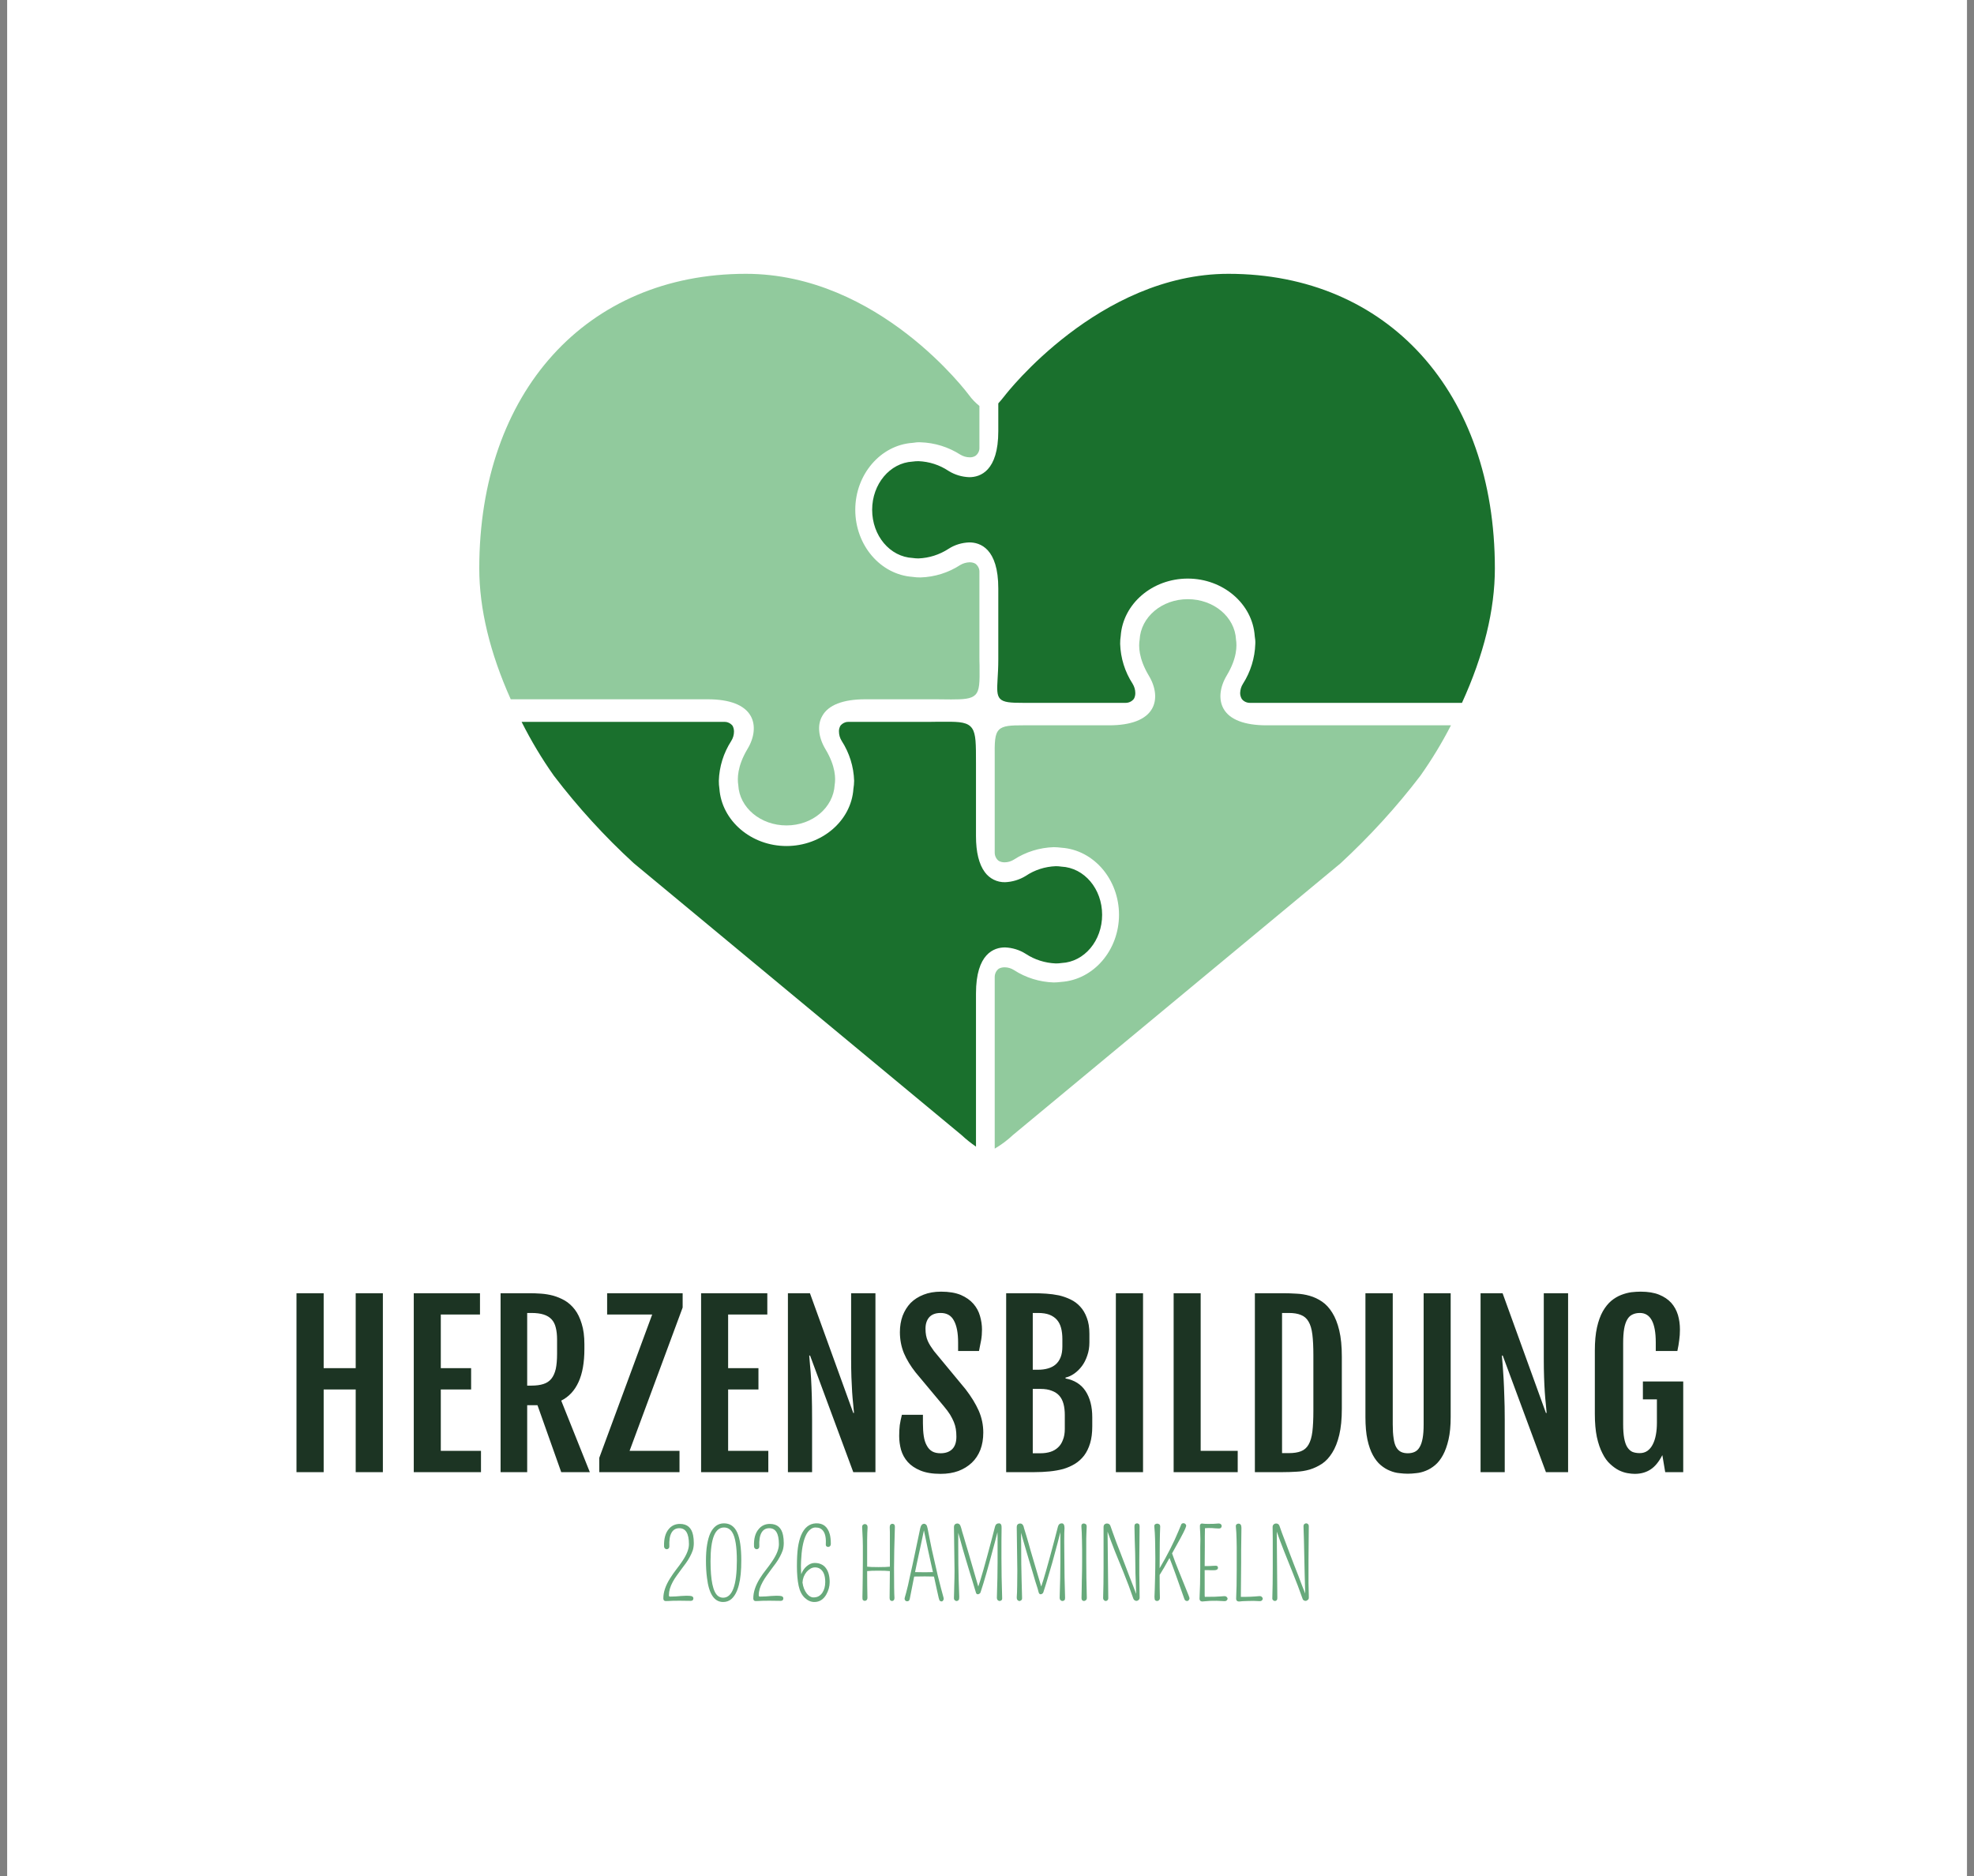 <?xml version="1.0" encoding="utf-8"?>
<svg xmlns="http://www.w3.org/2000/svg" version="1.1" viewBox="0 0 11.787 11.203">
  <rect x="0" y="0" width="11.787" height="11.203" fill="#808080" stroke="none"/>
  <g transform="matrix(0.854,0,0,0.854,1.679,7.713)">
    <rect fill="#ffffff" height="13.703" width="13.703" x="-1.916" y="-9.325"/>
    <g clip-path="url(#SvgjsClipPath41788)" transform="matrix(1,0,0,1,0,0)">
      <g clip-path="url(#SvgjsClipPath41783e814dc6e-c146-491e-a7c7-1431b2aa217f)">
        <path d="M 4.989 -2.2 C 4.989 -2.223 4.999 -2.244 5.017 -2.258 C 5.03 -2.265 5.044 -2.268 5.058 -2.268 C 5.081 -2.268 5.104 -2.261 5.123 -2.249 C 5.206 -2.195 5.303 -2.165 5.402 -2.162 C 5.42 -2.162 5.438 -2.164 5.456 -2.166 C 5.681 -2.182 5.858 -2.388 5.858 -2.635 C 5.858 -2.882 5.682 -3.088 5.457 -3.104 C 5.439 -3.106 5.42 -3.108 5.402 -3.108 C 5.303 -3.105 5.206 -3.075 5.123 -3.021 C 5.104 -3.009 5.081 -3.002 5.058 -3.002 C 5.044 -3.002 5.03 -3.005 5.017 -3.012 C 4.999 -3.026 4.989 -3.047 4.989 -3.07 L 4.989 -3.657 C 4.989 -3.681 4.989 -3.703 4.989 -3.724 L 4.989 -3.729 C 4.988 -3.841 4.988 -3.898 5.019 -3.929 C 5.048 -3.958 5.102 -3.96 5.187 -3.96 L 5.293 -3.96 L 5.789 -3.96 C 5.942 -3.96 6.046 -4 6.089 -4.076 C 6.125 -4.139 6.116 -4.226 6.066 -4.308 C 5.994 -4.429 5.995 -4.516 6.002 -4.557 C 6.01 -4.718 6.158 -4.842 6.339 -4.842 C 6.52 -4.842 6.668 -4.718 6.676 -4.56 C 6.683 -4.516 6.684 -4.429 6.611 -4.308 C 6.562 -4.226 6.553 -4.139 6.589 -4.076 C 6.631 -4 6.736 -3.96 6.889 -3.96 L 8.179 -3.96 C 8.116 -3.837 8.044 -3.719 7.965 -3.607 C 7.797 -3.387 7.61 -3.183 7.407 -2.995 L 5.116 -1.095 C 5.078 -1.059 5.035 -1.027 4.989 -1 Z" fill="#91ca9d" fill-rule="nonzero" transform="matrix(1,0,0,1,0,0)"/>
      </g>
      <g clip-path="url(#SvgjsClipPath41783e814dc6e-c146-491e-a7c7-1431b2aa217f)">
        <path d="M 4.858 -1.014 C 4.822 -1.039 4.788 -1.066 4.757 -1.095 L 2.465 -2.996 C 2.261 -3.183 2.075 -3.387 1.907 -3.607 C 1.822 -3.727 1.747 -3.853 1.681 -3.984 L 3.098 -3.984 C 3.121 -3.985 3.142 -3.974 3.156 -3.957 C 3.163 -3.944 3.166 -3.93 3.166 -3.916 C 3.166 -3.893 3.159 -3.87 3.147 -3.851 C 3.093 -3.767 3.063 -3.671 3.06 -3.572 C 3.06 -3.554 3.061 -3.535 3.064 -3.517 C 3.08 -3.293 3.286 -3.116 3.533 -3.116 C 3.78 -3.116 3.986 -3.292 4.001 -3.516 C 4.004 -3.535 4.006 -3.554 4.006 -3.572 C 4.003 -3.671 3.973 -3.767 3.919 -3.851 C 3.907 -3.87 3.9 -3.893 3.9 -3.916 C 3.899 -3.93 3.903 -3.944 3.91 -3.957 C 3.924 -3.974 3.945 -3.985 3.967 -3.984 L 4.525 -3.984 C 4.552 -3.984 4.577 -3.985 4.6 -3.985 L 4.653 -3.985 C 4.743 -3.985 4.803 -3.982 4.832 -3.937 C 4.858 -3.897 4.858 -3.829 4.858 -3.694 L 4.858 -3.185 C 4.858 -3.073 4.879 -2.988 4.92 -2.933 C 4.953 -2.888 5.005 -2.862 5.061 -2.863 C 5.112 -2.865 5.162 -2.88 5.206 -2.907 C 5.268 -2.949 5.341 -2.972 5.416 -2.975 C 5.429 -2.975 5.442 -2.974 5.455 -2.972 C 5.616 -2.964 5.74 -2.816 5.74 -2.635 C 5.74 -2.454 5.616 -2.306 5.457 -2.298 C 5.444 -2.296 5.43 -2.295 5.416 -2.295 C 5.341 -2.298 5.268 -2.321 5.206 -2.362 C 5.162 -2.39 5.112 -2.405 5.061 -2.407 C 4.985 -2.407 4.858 -2.365 4.858 -2.085 Z" fill="#1a702d" fill-rule="nonzero" transform="matrix(1,0,0,1,0,0)"/>
      </g>
      <g clip-path="url(#SvgjsClipPath41783e814dc6e-c146-491e-a7c7-1431b2aa217f)">
        <path d="M 5.192 -4.117 C 5.098 -4.117 5.051 -4.12 5.026 -4.146 C 5.003 -4.171 5.005 -4.213 5.009 -4.284 C 5.011 -4.318 5.014 -4.364 5.014 -4.421 L 5.014 -4.917 C 5.014 -5.197 4.887 -5.239 4.811 -5.239 C 4.759 -5.237 4.709 -5.222 4.666 -5.194 C 4.603 -5.153 4.531 -5.13 4.456 -5.127 C 4.443 -5.127 4.429 -5.128 4.416 -5.13 C 4.256 -5.138 4.132 -5.286 4.132 -5.467 C 4.132 -5.647 4.256 -5.795 4.414 -5.804 C 4.428 -5.806 4.442 -5.807 4.456 -5.807 C 4.531 -5.804 4.603 -5.781 4.666 -5.739 C 4.709 -5.712 4.759 -5.697 4.811 -5.695 C 4.887 -5.695 5.014 -5.737 5.014 -6.017 L 5.014 -6.211 C 5.028 -6.226 5.043 -6.245 5.06 -6.266 C 5.068 -6.277 5.719 -7.117 6.623 -7.117 C 7.737 -7.117 8.486 -6.289 8.486 -5.057 C 8.486 -4.768 8.409 -4.452 8.256 -4.117 L 6.773 -4.117 C 6.751 -4.117 6.729 -4.127 6.716 -4.145 C 6.709 -4.158 6.705 -4.171 6.705 -4.186 C 6.706 -4.209 6.712 -4.231 6.725 -4.251 C 6.778 -4.334 6.808 -4.431 6.811 -4.53 C 6.812 -4.548 6.81 -4.566 6.807 -4.584 C 6.792 -4.809 6.586 -4.986 6.339 -4.986 C 6.091 -4.986 5.886 -4.81 5.87 -4.585 C 5.867 -4.567 5.866 -4.548 5.866 -4.53 C 5.869 -4.431 5.899 -4.334 5.953 -4.251 C 5.965 -4.231 5.972 -4.209 5.972 -4.185 C 5.972 -4.171 5.969 -4.157 5.962 -4.145 C 5.948 -4.127 5.927 -4.117 5.904 -4.117 L 5.346 -4.117 C 5.312 -4.117 5.281 -4.117 5.254 -4.117 Z" fill="#1a702d" fill-rule="nonzero" transform="matrix(1,0,0,1,0,0)"/>
      </g>
      <g clip-path="url(#SvgjsClipPath41783e814dc6e-c146-491e-a7c7-1431b2aa217f)">
        <path d="M 3.533 -3.26 C 3.352 -3.26 3.204 -3.384 3.196 -3.542 C 3.189 -3.586 3.188 -3.673 3.26 -3.794 C 3.31 -3.876 3.318 -3.963 3.283 -4.025 C 3.24 -4.102 3.136 -4.142 2.983 -4.142 L 1.605 -4.142 C 1.459 -4.468 1.385 -4.776 1.385 -5.057 C 1.385 -6.289 2.134 -7.117 3.249 -7.117 C 4.181 -7.117 4.803 -6.277 4.81 -6.268 C 4.83 -6.24 4.855 -6.215 4.882 -6.193 L 4.882 -5.901 C 4.883 -5.879 4.872 -5.857 4.854 -5.844 C 4.842 -5.837 4.828 -5.833 4.813 -5.834 C 4.79 -5.834 4.768 -5.841 4.748 -5.853 C 4.665 -5.906 4.569 -5.936 4.47 -5.939 C 4.452 -5.94 4.433 -5.938 4.415 -5.935 C 4.191 -5.92 4.014 -5.714 4.014 -5.467 C 4.014 -5.219 4.19 -5.014 4.414 -4.998 C 4.433 -4.995 4.451 -4.994 4.47 -4.994 C 4.569 -4.997 4.665 -5.027 4.748 -5.081 C 4.768 -5.093 4.79 -5.099 4.813 -5.1 C 4.828 -5.1 4.842 -5.097 4.854 -5.09 C 4.872 -5.076 4.883 -5.055 4.882 -5.032 L 4.882 -4.445 C 4.882 -4.421 4.882 -4.398 4.883 -4.378 L 4.883 -4.373 C 4.884 -4.26 4.884 -4.204 4.853 -4.173 C 4.824 -4.144 4.77 -4.141 4.684 -4.141 L 4.579 -4.142 L 4.083 -4.142 C 3.929 -4.142 3.825 -4.102 3.783 -4.025 C 3.747 -3.963 3.756 -3.876 3.805 -3.794 C 3.878 -3.673 3.877 -3.586 3.87 -3.544 C 3.861 -3.384 3.714 -3.26 3.533 -3.26 Z" fill="#91ca9d" fill-rule="nonzero" transform="matrix(1,0,0,1,0,0)"/>
      </g>
    </g>
    <g>
      <path d="M 0.107 0.011 L 0.297 0.011 L 0.297 0.535 L 0.521 0.535 L 0.521 0.011 L 0.711 0.011 L 0.711 1.262 L 0.521 1.262 L 0.521 0.684 L 0.297 0.684 L 0.297 1.262 L 0.107 1.262 L 0.107 0.011 M 0.927 0.011 L 1.39 0.011 L 1.39 0.16 L 1.116 0.16 L 1.116 0.535 L 1.328 0.535 L 1.328 0.684 L 1.116 0.684 L 1.116 1.113 L 1.397 1.113 L 1.397 1.262 L 0.927 1.262 L 0.927 0.011 M 1.534 0.011 L 1.74 0.011 Q 1.775 0.011 1.818 0.014 Q 1.86 0.017 1.902 0.028 Q 1.944 0.04 1.983 0.062 Q 2.022 0.085 2.053 0.125 Q 2.083 0.164 2.101 0.224 Q 2.12 0.283 2.12 0.368 L 2.12 0.4 Q 2.12 0.543 2.079 0.632 Q 2.038 0.722 1.958 0.762 L 2.158 1.262 L 1.958 1.262 L 1.792 0.794 L 1.72 0.794 L 1.72 1.262 L 1.534 1.262 L 1.534 0.011 M 1.749 0.657 Q 1.799 0.657 1.833 0.646 Q 1.868 0.635 1.889 0.609 Q 1.91 0.583 1.92 0.54 Q 1.929 0.497 1.929 0.434 L 1.929 0.335 Q 1.929 0.287 1.92 0.252 Q 1.912 0.217 1.891 0.194 Q 1.87 0.171 1.835 0.16 Q 1.801 0.149 1.749 0.149 L 1.72 0.149 L 1.72 0.657 L 1.749 0.657 M 2.224 1.162 L 2.594 0.16 L 2.279 0.16 L 2.279 0.011 L 2.807 0.011 L 2.807 0.111 L 2.436 1.113 L 2.785 1.113 L 2.785 1.262 L 2.224 1.262 L 2.224 1.162 M 2.936 0.011 L 3.399 0.011 L 3.399 0.16 L 3.125 0.16 L 3.125 0.535 L 3.337 0.535 L 3.337 0.684 L 3.125 0.684 L 3.125 1.113 L 3.406 1.113 L 3.406 1.262 L 2.936 1.262 L 2.936 0.011 M 3.543 0.011 L 3.697 0.011 L 4 0.848 L 4.005 0.848 Q 4.003 0.819 3.999 0.783 Q 3.995 0.747 3.992 0.701 Q 3.99 0.656 3.987 0.598 Q 3.985 0.54 3.985 0.467 L 3.985 0.011 L 4.155 0.011 L 4.155 1.262 L 4 1.262 L 3.698 0.447 L 3.692 0.447 Q 3.694 0.48 3.698 0.518 Q 3.702 0.557 3.705 0.609 Q 3.708 0.661 3.71 0.73 Q 3.712 0.799 3.712 0.894 L 3.712 1.262 L 3.543 1.262 L 3.543 0.011 M 4.321 1.009 Q 4.321 0.968 4.325 0.934 Q 4.33 0.9 4.34 0.861 L 4.487 0.861 L 4.487 0.921 Q 4.487 0.972 4.493 1.011 Q 4.499 1.05 4.514 1.076 Q 4.528 1.103 4.552 1.117 Q 4.575 1.13 4.61 1.13 Q 4.664 1.13 4.693 1.1 Q 4.721 1.071 4.721 1.014 Q 4.721 0.984 4.717 0.96 Q 4.713 0.935 4.703 0.911 Q 4.693 0.887 4.677 0.86 Q 4.66 0.833 4.633 0.801 L 4.436 0.565 Q 4.383 0.498 4.354 0.43 Q 4.326 0.361 4.326 0.283 Q 4.326 0.221 4.345 0.169 Q 4.365 0.117 4.401 0.079 Q 4.438 0.042 4.492 0.021 Q 4.545 0 4.614 0 Q 4.696 0 4.752 0.023 Q 4.807 0.047 4.84 0.085 Q 4.873 0.123 4.886 0.17 Q 4.9 0.218 4.9 0.265 Q 4.9 0.305 4.894 0.339 Q 4.887 0.374 4.879 0.415 L 4.733 0.415 L 4.733 0.355 Q 4.733 0.256 4.704 0.203 Q 4.676 0.149 4.611 0.149 Q 4.558 0.149 4.531 0.179 Q 4.505 0.209 4.505 0.259 Q 4.505 0.285 4.509 0.306 Q 4.513 0.327 4.521 0.345 Q 4.529 0.363 4.54 0.38 Q 4.551 0.397 4.564 0.415 L 4.785 0.682 Q 4.845 0.76 4.877 0.832 Q 4.909 0.905 4.909 0.985 Q 4.909 1.052 4.889 1.105 Q 4.868 1.159 4.829 1.196 Q 4.79 1.233 4.735 1.254 Q 4.68 1.274 4.611 1.274 Q 4.526 1.274 4.47 1.251 Q 4.414 1.228 4.381 1.191 Q 4.348 1.154 4.334 1.106 Q 4.321 1.058 4.321 1.009 M 5.069 0.011 L 5.261 0.011 Q 5.303 0.011 5.349 0.014 Q 5.394 0.017 5.438 0.026 Q 5.481 0.036 5.52 0.055 Q 5.558 0.073 5.587 0.105 Q 5.616 0.136 5.633 0.183 Q 5.651 0.229 5.651 0.294 L 5.651 0.355 Q 5.651 0.405 5.636 0.447 Q 5.622 0.489 5.599 0.52 Q 5.575 0.552 5.545 0.573 Q 5.515 0.594 5.484 0.601 L 5.484 0.607 Q 5.577 0.624 5.624 0.695 Q 5.671 0.767 5.671 0.878 L 5.671 0.942 Q 5.671 1.01 5.656 1.06 Q 5.641 1.11 5.614 1.146 Q 5.587 1.181 5.55 1.204 Q 5.512 1.227 5.468 1.24 Q 5.423 1.252 5.372 1.257 Q 5.322 1.262 5.268 1.262 L 5.069 1.262 L 5.069 0.011 M 5.292 0.546 Q 5.33 0.546 5.361 0.537 Q 5.393 0.528 5.415 0.509 Q 5.438 0.489 5.45 0.458 Q 5.462 0.427 5.462 0.383 L 5.462 0.332 Q 5.462 0.288 5.453 0.254 Q 5.444 0.22 5.424 0.197 Q 5.404 0.174 5.371 0.161 Q 5.339 0.149 5.292 0.149 L 5.255 0.149 L 5.255 0.546 L 5.292 0.546 M 5.309 1.13 Q 5.347 1.13 5.379 1.12 Q 5.41 1.11 5.432 1.089 Q 5.454 1.069 5.466 1.036 Q 5.479 1.004 5.479 0.96 L 5.479 0.863 Q 5.479 0.819 5.47 0.785 Q 5.461 0.751 5.441 0.728 Q 5.421 0.705 5.388 0.693 Q 5.356 0.68 5.309 0.68 L 5.255 0.68 L 5.255 1.13 L 5.309 1.13 M 5.836 0.011 L 6.026 0.011 L 6.026 1.262 L 5.836 1.262 L 5.836 0.011 M 6.24 0.011 L 6.429 0.011 L 6.429 1.113 L 6.688 1.113 L 6.688 1.262 L 6.24 1.262 L 6.24 0.011 M 6.808 0.011 L 7.005 0.011 Q 7.05 0.011 7.098 0.014 Q 7.146 0.016 7.191 0.029 Q 7.237 0.042 7.278 0.07 Q 7.318 0.097 7.349 0.147 Q 7.38 0.196 7.398 0.271 Q 7.416 0.346 7.416 0.455 L 7.416 0.818 Q 7.416 0.927 7.398 1.002 Q 7.38 1.077 7.349 1.126 Q 7.318 1.176 7.278 1.203 Q 7.237 1.23 7.191 1.244 Q 7.146 1.257 7.098 1.259 Q 7.05 1.262 7.005 1.262 L 6.808 1.262 L 6.808 0.011 M 7.046 1.129 Q 7.097 1.129 7.13 1.116 Q 7.164 1.103 7.183 1.07 Q 7.203 1.036 7.21 0.979 Q 7.217 0.921 7.217 0.833 L 7.217 0.445 Q 7.217 0.357 7.21 0.3 Q 7.203 0.242 7.183 0.209 Q 7.164 0.176 7.13 0.163 Q 7.097 0.149 7.046 0.149 L 6.998 0.149 L 6.998 1.129 L 7.046 1.129 M 7.581 0.011 L 7.772 0.011 L 7.772 0.928 Q 7.772 0.987 7.778 1.025 Q 7.783 1.064 7.796 1.087 Q 7.809 1.11 7.829 1.12 Q 7.849 1.13 7.877 1.13 Q 7.905 1.13 7.926 1.12 Q 7.947 1.11 7.96 1.087 Q 7.974 1.064 7.981 1.025 Q 7.988 0.987 7.988 0.928 L 7.988 0.011 L 8.177 0.011 L 8.177 0.877 Q 8.177 0.969 8.162 1.034 Q 8.147 1.099 8.123 1.143 Q 8.099 1.187 8.068 1.213 Q 8.037 1.239 8.004 1.252 Q 7.97 1.266 7.937 1.269 Q 7.904 1.273 7.877 1.273 Q 7.85 1.273 7.818 1.269 Q 7.785 1.266 7.752 1.252 Q 7.719 1.239 7.688 1.213 Q 7.657 1.187 7.633 1.143 Q 7.609 1.099 7.595 1.035 Q 7.581 0.97 7.581 0.877 L 7.581 0.011 M 8.386 0.011 L 8.54 0.011 L 8.843 0.848 L 8.848 0.848 Q 8.845 0.819 8.842 0.783 Q 8.838 0.747 8.835 0.701 Q 8.832 0.656 8.83 0.598 Q 8.828 0.54 8.828 0.467 L 8.828 0.011 L 8.998 0.011 L 8.998 1.262 L 8.843 1.262 L 8.541 0.447 L 8.535 0.447 Q 8.537 0.48 8.541 0.518 Q 8.544 0.557 8.547 0.609 Q 8.55 0.661 8.552 0.73 Q 8.555 0.799 8.555 0.894 L 8.555 1.262 L 8.386 1.262 L 8.386 0.011 M 9.464 1.274 Q 9.442 1.274 9.413 1.269 Q 9.384 1.264 9.353 1.249 Q 9.322 1.233 9.292 1.205 Q 9.261 1.177 9.238 1.13 Q 9.214 1.084 9.199 1.016 Q 9.185 0.948 9.185 0.855 L 9.185 0.412 Q 9.185 0.317 9.2 0.25 Q 9.215 0.183 9.241 0.137 Q 9.267 0.092 9.3 0.064 Q 9.333 0.037 9.369 0.023 Q 9.405 0.009 9.44 0.004 Q 9.475 0 9.505 0 Q 9.582 0 9.634 0.021 Q 9.686 0.042 9.719 0.078 Q 9.751 0.114 9.766 0.163 Q 9.78 0.211 9.78 0.265 Q 9.78 0.305 9.775 0.339 Q 9.771 0.374 9.762 0.415 L 9.611 0.415 L 9.611 0.355 Q 9.611 0.149 9.5 0.149 Q 9.47 0.149 9.448 0.16 Q 9.426 0.17 9.412 0.194 Q 9.397 0.219 9.39 0.259 Q 9.383 0.3 9.383 0.36 L 9.383 0.927 Q 9.383 0.985 9.39 1.024 Q 9.397 1.063 9.411 1.086 Q 9.426 1.11 9.447 1.12 Q 9.469 1.129 9.499 1.129 Q 9.53 1.129 9.553 1.113 Q 9.576 1.096 9.59 1.068 Q 9.605 1.039 9.612 1 Q 9.619 0.962 9.619 0.916 L 9.619 0.753 L 9.521 0.753 L 9.521 0.628 L 9.803 0.628 L 9.803 1.262 L 9.677 1.262 L 9.657 1.143 Q 9.621 1.213 9.575 1.243 Q 9.528 1.274 9.464 1.274" fill="#1c3423" fill-rule="nonzero"/>
    </g>
    <g>
      <path d="M 2.851 1.766 Q 2.851 1.654 2.784 1.654 Q 2.747 1.654 2.729 1.686 Q 2.711 1.718 2.714 1.781 Q 2.714 1.795 2.702 1.8 Q 2.699 1.801 2.693 1.801 Q 2.688 1.801 2.683 1.795 Q 2.677 1.79 2.677 1.779 Q 2.675 1.702 2.709 1.661 Q 2.739 1.624 2.788 1.624 Q 2.864 1.624 2.88 1.703 Q 2.885 1.728 2.885 1.757 Q 2.885 1.785 2.878 1.808 Q 2.87 1.831 2.858 1.853 Q 2.846 1.876 2.83 1.898 Q 2.814 1.92 2.798 1.941 Q 2.781 1.963 2.766 1.985 Q 2.75 2.007 2.738 2.029 Q 2.711 2.079 2.711 2.121 Q 2.711 2.13 2.714 2.131 Q 2.717 2.133 2.729 2.132 Q 2.742 2.132 2.76 2.131 Q 2.778 2.129 2.796 2.128 Q 2.839 2.125 2.856 2.127 Q 2.882 2.128 2.882 2.145 Q 2.882 2.152 2.878 2.157 Q 2.873 2.162 2.864 2.162 L 2.785 2.161 Q 2.73 2.161 2.708 2.163 Q 2.686 2.165 2.679 2.161 Q 2.672 2.156 2.672 2.144 Q 2.672 2.079 2.719 2.005 Q 2.739 1.973 2.762 1.943 Q 2.785 1.914 2.805 1.884 Q 2.851 1.816 2.851 1.766 M 3.09 2.17 Q 2.997 2.17 2.977 2 Q 2.97 1.946 2.97 1.882 Q 2.97 1.817 2.978 1.769 Q 2.986 1.721 3.001 1.688 Q 3.034 1.62 3.096 1.62 Q 3.16 1.62 3.189 1.685 Q 3.217 1.748 3.217 1.878 Q 3.218 2.089 3.147 2.15 Q 3.123 2.17 3.09 2.17 M 3.09 2.14 Q 3.186 2.14 3.186 1.881 Q 3.186 1.734 3.154 1.683 Q 3.133 1.649 3.096 1.649 Q 3.002 1.649 3.002 1.884 Q 3.002 2.085 3.053 2.127 Q 3.069 2.14 3.09 2.14 M 3.48 1.766 Q 3.48 1.654 3.413 1.654 Q 3.376 1.654 3.358 1.686 Q 3.34 1.718 3.343 1.781 Q 3.343 1.795 3.331 1.8 Q 3.327 1.801 3.322 1.801 Q 3.317 1.801 3.312 1.795 Q 3.306 1.79 3.306 1.779 Q 3.303 1.702 3.338 1.661 Q 3.368 1.624 3.417 1.624 Q 3.493 1.624 3.509 1.703 Q 3.514 1.728 3.514 1.757 Q 3.514 1.785 3.507 1.808 Q 3.499 1.831 3.487 1.853 Q 3.475 1.876 3.459 1.898 Q 3.443 1.92 3.427 1.941 Q 3.41 1.963 3.395 1.985 Q 3.379 2.007 3.367 2.029 Q 3.339 2.079 3.339 2.121 Q 3.339 2.13 3.342 2.131 Q 3.345 2.133 3.358 2.132 Q 3.371 2.132 3.389 2.131 Q 3.407 2.129 3.425 2.128 Q 3.468 2.125 3.485 2.127 Q 3.511 2.128 3.511 2.145 Q 3.511 2.152 3.507 2.157 Q 3.502 2.162 3.493 2.162 L 3.414 2.161 Q 3.358 2.161 3.336 2.163 Q 3.314 2.165 3.308 2.161 Q 3.301 2.156 3.301 2.144 Q 3.301 2.079 3.347 2.005 Q 3.367 1.973 3.391 1.943 Q 3.414 1.914 3.434 1.884 Q 3.48 1.816 3.48 1.766 M 3.645 2.034 Q 3.651 2.08 3.675 2.111 Q 3.697 2.138 3.721 2.138 Q 3.744 2.138 3.759 2.129 Q 3.774 2.12 3.784 2.105 Q 3.804 2.075 3.804 2.03 Q 3.804 1.958 3.763 1.935 Q 3.749 1.928 3.733 1.928 Q 3.717 1.928 3.702 1.936 Q 3.687 1.945 3.674 1.959 Q 3.647 1.992 3.645 2.034 M 3.636 1.976 Q 3.649 1.942 3.673 1.921 Q 3.701 1.897 3.729 1.897 Q 3.757 1.897 3.775 1.906 Q 3.794 1.914 3.807 1.931 Q 3.835 1.966 3.835 2.031 Q 3.835 2.077 3.81 2.12 Q 3.78 2.17 3.728 2.17 Q 3.692 2.17 3.661 2.141 Q 3.63 2.112 3.618 2.057 Q 3.606 2 3.606 1.92 Q 3.606 1.839 3.613 1.79 Q 3.62 1.741 3.635 1.704 Q 3.669 1.623 3.739 1.62 Q 3.814 1.617 3.836 1.697 Q 3.843 1.724 3.843 1.763 Q 3.843 1.774 3.837 1.78 Q 3.831 1.785 3.825 1.785 Q 3.818 1.785 3.813 1.781 Q 3.807 1.776 3.808 1.765 Q 3.813 1.677 3.768 1.655 Q 3.755 1.649 3.735 1.649 Q 3.715 1.649 3.697 1.665 Q 3.679 1.68 3.666 1.71 Q 3.64 1.769 3.635 1.884 Q 3.633 1.915 3.635 1.956 Q 3.636 1.966 3.636 1.976 M 4.256 1.792 L 4.256 1.74 Q 4.256 1.727 4.256 1.713 Q 4.256 1.698 4.256 1.681 Q 4.255 1.665 4.255 1.649 Q 4.255 1.633 4.261 1.628 Q 4.267 1.623 4.273 1.623 Q 4.28 1.623 4.286 1.628 Q 4.291 1.633 4.291 1.644 Q 4.285 1.828 4.285 1.933 Q 4.285 2.102 4.288 2.142 Q 4.288 2.152 4.283 2.158 Q 4.277 2.163 4.271 2.163 Q 4.264 2.163 4.259 2.158 Q 4.254 2.153 4.254 2.142 Q 4.256 2.032 4.256 1.954 Q 4.227 1.951 4.176 1.951 Q 4.122 1.951 4.097 1.954 Q 4.097 2.055 4.099 2.14 Q 4.099 2.151 4.093 2.157 Q 4.087 2.162 4.081 2.162 Q 4.074 2.162 4.068 2.157 Q 4.063 2.152 4.064 2.134 Q 4.064 2.115 4.065 2.081 Q 4.066 2.047 4.066 2.008 Q 4.067 1.943 4.067 1.875 Q 4.067 1.807 4.067 1.78 Q 4.067 1.752 4.066 1.729 Q 4.065 1.693 4.062 1.646 Q 4.062 1.635 4.068 1.63 Q 4.074 1.625 4.081 1.625 Q 4.088 1.625 4.094 1.63 Q 4.1 1.635 4.1 1.65 Q 4.099 1.666 4.098 1.688 Q 4.098 1.71 4.097 1.736 Q 4.097 1.763 4.097 1.795 Q 4.097 1.825 4.097 1.923 Q 4.119 1.926 4.176 1.926 Q 4.232 1.926 4.256 1.923 Q 4.256 1.91 4.256 1.898 L 4.256 1.792 M 4.495 1.623 Q 4.503 1.623 4.51 1.63 Q 4.516 1.636 4.52 1.657 Q 4.524 1.678 4.532 1.718 Q 4.54 1.757 4.549 1.802 Q 4.559 1.846 4.57 1.894 Q 4.58 1.941 4.591 1.986 Q 4.617 2.09 4.631 2.139 Q 4.634 2.151 4.629 2.158 Q 4.624 2.166 4.618 2.166 Q 4.611 2.166 4.606 2.162 Q 4.601 2.158 4.597 2.14 Q 4.593 2.122 4.584 2.082 Q 4.575 2.042 4.565 1.995 Q 4.564 1.993 4.564 1.992 Q 4.541 1.991 4.5 1.991 Q 4.451 1.991 4.426 1.992 Q 4.425 1.994 4.425 1.996 Q 4.405 2.094 4.395 2.148 Q 4.392 2.165 4.377 2.165 Q 4.363 2.165 4.359 2.15 Q 4.358 2.146 4.361 2.136 Q 4.364 2.127 4.37 2.104 Q 4.376 2.081 4.383 2.052 Q 4.389 2.022 4.397 1.987 Q 4.405 1.952 4.413 1.916 Q 4.421 1.879 4.429 1.841 Q 4.437 1.804 4.444 1.769 Q 4.451 1.734 4.458 1.703 Q 4.464 1.672 4.468 1.655 Q 4.475 1.623 4.495 1.623 M 4.432 1.961 Q 4.457 1.962 4.5 1.962 Q 4.536 1.962 4.557 1.961 Q 4.55 1.931 4.543 1.899 Q 4.532 1.85 4.522 1.803 Q 4.506 1.727 4.494 1.669 Q 4.486 1.707 4.472 1.773 Q 4.453 1.861 4.443 1.907 Q 4.438 1.935 4.432 1.961 M 5.036 1.745 L 5.036 1.865 Q 5.036 1.991 5.041 2.142 Q 5.042 2.153 5.036 2.158 Q 5.03 2.163 5.023 2.163 Q 5.016 2.163 5.01 2.157 Q 5.004 2.151 5.004 2.141 Q 5.009 1.991 5.009 1.891 L 5.009 1.718 Q 5.009 1.699 5.008 1.682 Q 5.001 1.71 4.989 1.756 Q 4.963 1.855 4.952 1.893 Q 4.941 1.932 4.931 1.968 Q 4.909 2.045 4.89 2.102 Q 4.888 2.109 4.882 2.112 Q 4.876 2.116 4.871 2.116 Q 4.86 2.116 4.857 2.102 Q 4.855 2.097 4.849 2.076 Q 4.843 2.056 4.834 2.026 Q 4.824 1.996 4.813 1.958 Q 4.802 1.921 4.79 1.882 Q 4.778 1.842 4.767 1.804 Q 4.756 1.765 4.747 1.732 Q 4.739 1.705 4.734 1.686 L 4.734 1.768 Q 4.734 1.919 4.737 2.018 Q 4.741 2.116 4.741 2.132 Q 4.741 2.148 4.739 2.152 Q 4.738 2.156 4.735 2.158 Q 4.722 2.169 4.709 2.157 Q 4.703 2.152 4.704 2.137 Q 4.705 2.123 4.705 2.101 Q 4.706 2.08 4.706 2.056 Q 4.708 1.999 4.708 1.951 L 4.704 1.648 Q 4.704 1.633 4.711 1.627 Q 4.718 1.621 4.727 1.621 Q 4.745 1.621 4.751 1.642 Q 4.752 1.644 4.755 1.654 Q 4.758 1.664 4.762 1.68 Q 4.767 1.695 4.773 1.716 Q 4.779 1.737 4.786 1.761 Q 4.793 1.785 4.801 1.811 Q 4.827 1.903 4.874 2.062 Q 4.899 1.992 4.965 1.743 Q 4.978 1.694 4.991 1.643 Q 4.997 1.62 5.019 1.62 Q 5.028 1.62 5.033 1.628 Q 5.038 1.637 5.037 1.653 Q 5.036 1.675 5.036 1.745 M 5.475 1.745 L 5.476 1.865 Q 5.476 1.991 5.481 2.142 Q 5.481 2.153 5.476 2.158 Q 5.47 2.163 5.462 2.163 Q 5.455 2.163 5.449 2.157 Q 5.443 2.151 5.443 2.141 Q 5.448 1.991 5.448 1.891 L 5.448 1.718 Q 5.448 1.699 5.448 1.682 Q 5.44 1.71 5.429 1.756 Q 5.402 1.855 5.392 1.893 Q 5.381 1.932 5.37 1.968 Q 5.348 2.045 5.329 2.102 Q 5.327 2.109 5.321 2.112 Q 5.316 2.116 5.31 2.116 Q 5.3 2.116 5.296 2.102 Q 5.295 2.097 5.289 2.076 Q 5.282 2.056 5.273 2.026 Q 5.264 1.996 5.253 1.958 Q 5.242 1.921 5.23 1.882 Q 5.218 1.842 5.207 1.804 Q 5.195 1.765 5.186 1.732 Q 5.178 1.705 5.173 1.686 L 5.174 1.768 Q 5.174 1.919 5.177 2.018 Q 5.18 2.116 5.18 2.132 Q 5.181 2.148 5.179 2.152 Q 5.177 2.156 5.174 2.158 Q 5.161 2.169 5.149 2.157 Q 5.143 2.152 5.143 2.137 Q 5.144 2.123 5.145 2.101 Q 5.146 2.08 5.146 2.056 Q 5.147 1.999 5.147 1.951 L 5.143 1.648 Q 5.143 1.633 5.15 1.627 Q 5.157 1.621 5.167 1.621 Q 5.184 1.621 5.191 1.642 Q 5.191 1.644 5.194 1.654 Q 5.197 1.664 5.202 1.68 Q 5.206 1.695 5.213 1.716 Q 5.219 1.737 5.226 1.761 Q 5.233 1.785 5.24 1.811 Q 5.267 1.903 5.314 2.062 Q 5.339 1.992 5.405 1.743 Q 5.418 1.694 5.431 1.643 Q 5.437 1.62 5.458 1.62 Q 5.467 1.62 5.472 1.628 Q 5.477 1.637 5.477 1.653 Q 5.475 1.675 5.475 1.745 M 5.629 1.726 Q 5.629 1.744 5.629 1.872 Q 5.629 1.999 5.633 2.141 Q 5.633 2.151 5.627 2.157 Q 5.62 2.163 5.613 2.163 Q 5.606 2.163 5.601 2.158 Q 5.595 2.153 5.596 2.135 Q 5.596 2.118 5.597 2.087 Q 5.598 2.057 5.598 2.022 Q 5.6 1.953 5.6 1.894 Q 5.6 1.835 5.6 1.802 Q 5.599 1.768 5.599 1.74 Q 5.598 1.678 5.595 1.642 Q 5.594 1.631 5.599 1.626 Q 5.604 1.621 5.611 1.621 Q 5.619 1.621 5.626 1.626 Q 5.632 1.631 5.632 1.643 Q 5.631 1.656 5.631 1.668 Q 5.63 1.679 5.63 1.693 Q 5.629 1.707 5.629 1.726 M 6.002 1.641 Q 6 1.807 6 1.875 Q 6 1.944 6 1.976 Q 6 2.008 6.001 2.037 Q 6.001 2.099 6.002 2.121 Q 6.003 2.144 6.001 2.148 Q 5.999 2.152 5.996 2.155 Q 5.982 2.168 5.967 2.158 Q 5.961 2.154 5.958 2.146 Q 5.929 2.06 5.888 1.959 Q 5.846 1.858 5.83 1.817 Q 5.8 1.741 5.778 1.678 L 5.783 2.143 Q 5.783 2.153 5.777 2.158 Q 5.772 2.163 5.765 2.163 Q 5.758 2.163 5.753 2.157 Q 5.747 2.152 5.747 2.141 Q 5.75 2.049 5.75 1.932 L 5.75 1.735 Q 5.75 1.683 5.75 1.646 Q 5.75 1.634 5.757 1.627 Q 5.765 1.621 5.773 1.621 Q 5.792 1.621 5.798 1.638 Q 5.804 1.656 5.815 1.686 Q 5.826 1.715 5.839 1.752 Q 5.853 1.788 5.869 1.829 Q 5.884 1.87 5.9 1.91 Q 5.916 1.951 5.93 1.989 Q 5.945 2.027 5.957 2.058 Q 5.969 2.089 5.977 2.111 Q 5.977 2.112 5.978 2.112 Q 5.975 2.047 5.973 1.97 Q 5.972 1.877 5.971 1.83 Q 5.97 1.783 5.968 1.736 Q 5.967 1.688 5.966 1.641 Q 5.966 1.63 5.971 1.625 Q 5.977 1.62 5.984 1.62 Q 5.991 1.62 5.997 1.625 Q 6.002 1.63 6.002 1.641 M 6.328 1.636 Q 6.328 1.641 6.32 1.66 Q 6.312 1.679 6.286 1.727 Q 6.261 1.771 6.229 1.83 Q 6.249 1.888 6.274 1.949 Q 6.3 2.015 6.312 2.043 Q 6.339 2.11 6.345 2.125 Q 6.351 2.14 6.351 2.145 Q 6.35 2.151 6.347 2.155 Q 6.342 2.163 6.334 2.163 Q 6.32 2.163 6.315 2.149 Q 6.244 1.945 6.211 1.862 Q 6.171 1.936 6.142 1.981 Q 6.142 2.08 6.144 2.141 Q 6.144 2.151 6.138 2.157 Q 6.132 2.163 6.124 2.163 Q 6.117 2.163 6.111 2.158 Q 6.106 2.153 6.106 2.134 Q 6.107 2.116 6.108 2.081 Q 6.109 2.046 6.11 2.007 Q 6.112 1.929 6.112 1.867 Q 6.112 1.805 6.111 1.777 Q 6.111 1.749 6.11 1.726 Q 6.109 1.687 6.105 1.643 Q 6.104 1.632 6.11 1.627 Q 6.116 1.622 6.125 1.622 Q 6.133 1.622 6.14 1.627 Q 6.146 1.632 6.146 1.643 Q 6.142 1.728 6.142 1.934 Q 6.224 1.795 6.274 1.674 Q 6.284 1.651 6.289 1.638 Q 6.293 1.625 6.298 1.622 Q 6.303 1.619 6.308 1.619 Q 6.313 1.619 6.317 1.621 Q 6.321 1.623 6.324 1.627 Q 6.327 1.631 6.328 1.636 M 6.457 1.98 L 6.457 2.098 Q 6.457 2.114 6.457 2.125 Q 6.458 2.13 6.458 2.134 Q 6.541 2.134 6.569 2.131 Q 6.598 2.128 6.602 2.13 Q 6.607 2.131 6.61 2.134 Q 6.617 2.14 6.617 2.147 Q 6.617 2.154 6.611 2.159 Q 6.604 2.165 6.593 2.164 Q 6.538 2.16 6.495 2.162 Q 6.451 2.165 6.445 2.166 Q 6.44 2.167 6.436 2.166 Q 6.432 2.165 6.428 2.163 Q 6.421 2.157 6.421 2.146 Q 6.426 2.05 6.426 1.933 Q 6.426 1.816 6.426 1.786 Q 6.427 1.756 6.427 1.731 Q 6.426 1.677 6.424 1.655 Q 6.423 1.633 6.425 1.629 Q 6.428 1.625 6.431 1.623 Q 6.436 1.62 6.444 1.622 Q 6.458 1.624 6.481 1.624 Q 6.525 1.624 6.541 1.622 Q 6.557 1.62 6.562 1.622 Q 6.567 1.623 6.57 1.626 Q 6.576 1.631 6.576 1.639 Q 6.576 1.647 6.57 1.652 Q 6.564 1.657 6.554 1.656 Q 6.544 1.656 6.532 1.655 Q 6.52 1.654 6.507 1.653 Q 6.479 1.652 6.459 1.654 Q 6.459 1.683 6.458 1.711 Q 6.458 1.745 6.458 1.78 Q 6.457 1.874 6.457 1.919 Q 6.498 1.919 6.518 1.917 Q 6.539 1.915 6.545 1.919 Q 6.55 1.923 6.55 1.931 Q 6.55 1.949 6.516 1.948 Q 6.509 1.948 6.503 1.948 L 6.476 1.947 L 6.457 1.947 L 6.457 1.98 M 6.693 1.622 Q 6.714 1.622 6.714 1.651 Q 6.714 1.69 6.713 1.733 Q 6.713 1.777 6.712 1.812 Q 6.712 1.847 6.712 1.894 Q 6.711 1.992 6.71 2.134 Q 6.777 2.135 6.838 2.129 Q 6.85 2.128 6.856 2.134 Q 6.863 2.14 6.863 2.147 Q 6.863 2.154 6.857 2.159 Q 6.851 2.165 6.839 2.164 Q 6.801 2.161 6.758 2.163 Q 6.714 2.164 6.705 2.166 Q 6.696 2.167 6.692 2.166 Q 6.687 2.165 6.684 2.163 Q 6.677 2.157 6.677 2.146 Q 6.681 2.068 6.681 1.942 Q 6.681 1.817 6.681 1.787 Q 6.681 1.757 6.68 1.732 Q 6.679 1.682 6.675 1.643 Q 6.674 1.632 6.68 1.627 Q 6.686 1.622 6.693 1.622 M 7.185 1.641 Q 7.183 1.807 7.183 1.875 Q 7.183 1.944 7.183 1.976 Q 7.183 2.008 7.183 2.037 Q 7.184 2.099 7.185 2.121 Q 7.186 2.144 7.184 2.148 Q 7.182 2.152 7.178 2.155 Q 7.165 2.168 7.149 2.158 Q 7.143 2.154 7.141 2.146 Q 7.111 2.06 7.07 1.959 Q 7.029 1.858 7.013 1.817 Q 6.983 1.741 6.961 1.678 L 6.965 2.143 Q 6.965 2.153 6.96 2.158 Q 6.955 2.163 6.948 2.163 Q 6.941 2.163 6.935 2.157 Q 6.929 2.152 6.93 2.141 Q 6.933 2.049 6.933 1.932 L 6.933 1.735 Q 6.933 1.683 6.932 1.646 Q 6.932 1.634 6.94 1.627 Q 6.947 1.621 6.956 1.621 Q 6.974 1.621 6.98 1.638 Q 6.986 1.656 6.997 1.686 Q 7.008 1.715 7.022 1.752 Q 7.036 1.788 7.051 1.829 Q 7.067 1.87 7.082 1.91 Q 7.098 1.951 7.113 1.989 Q 7.127 2.027 7.139 2.058 Q 7.151 2.089 7.16 2.111 Q 7.16 2.112 7.16 2.112 Q 7.158 2.047 7.156 1.97 Q 7.154 1.877 7.153 1.83 Q 7.152 1.783 7.151 1.736 Q 7.15 1.688 7.148 1.641 Q 7.148 1.63 7.154 1.625 Q 7.16 1.62 7.167 1.62 Q 7.174 1.62 7.179 1.625 Q 7.185 1.63 7.185 1.641" fill="#67a97b" fill-rule="nonzero"/>
    </g>
  </g>
  <defs>
    <clipPath id="SvgjsClipPath41788">
      <path d="M 1.385 -7.117 h 7.101 v 6.117 h -7.101 Z"/>
    </clipPath>
    <clipPath id="SvgjsClipPath41783e814dc6e-c146-491e-a7c7-1431b2aa217f">
      <path d="M 1.385 -7.117 L 8.486 -7.117 L 8.486 -1 L 1.385 -1 Z"/>
    </clipPath>
  </defs>
</svg>